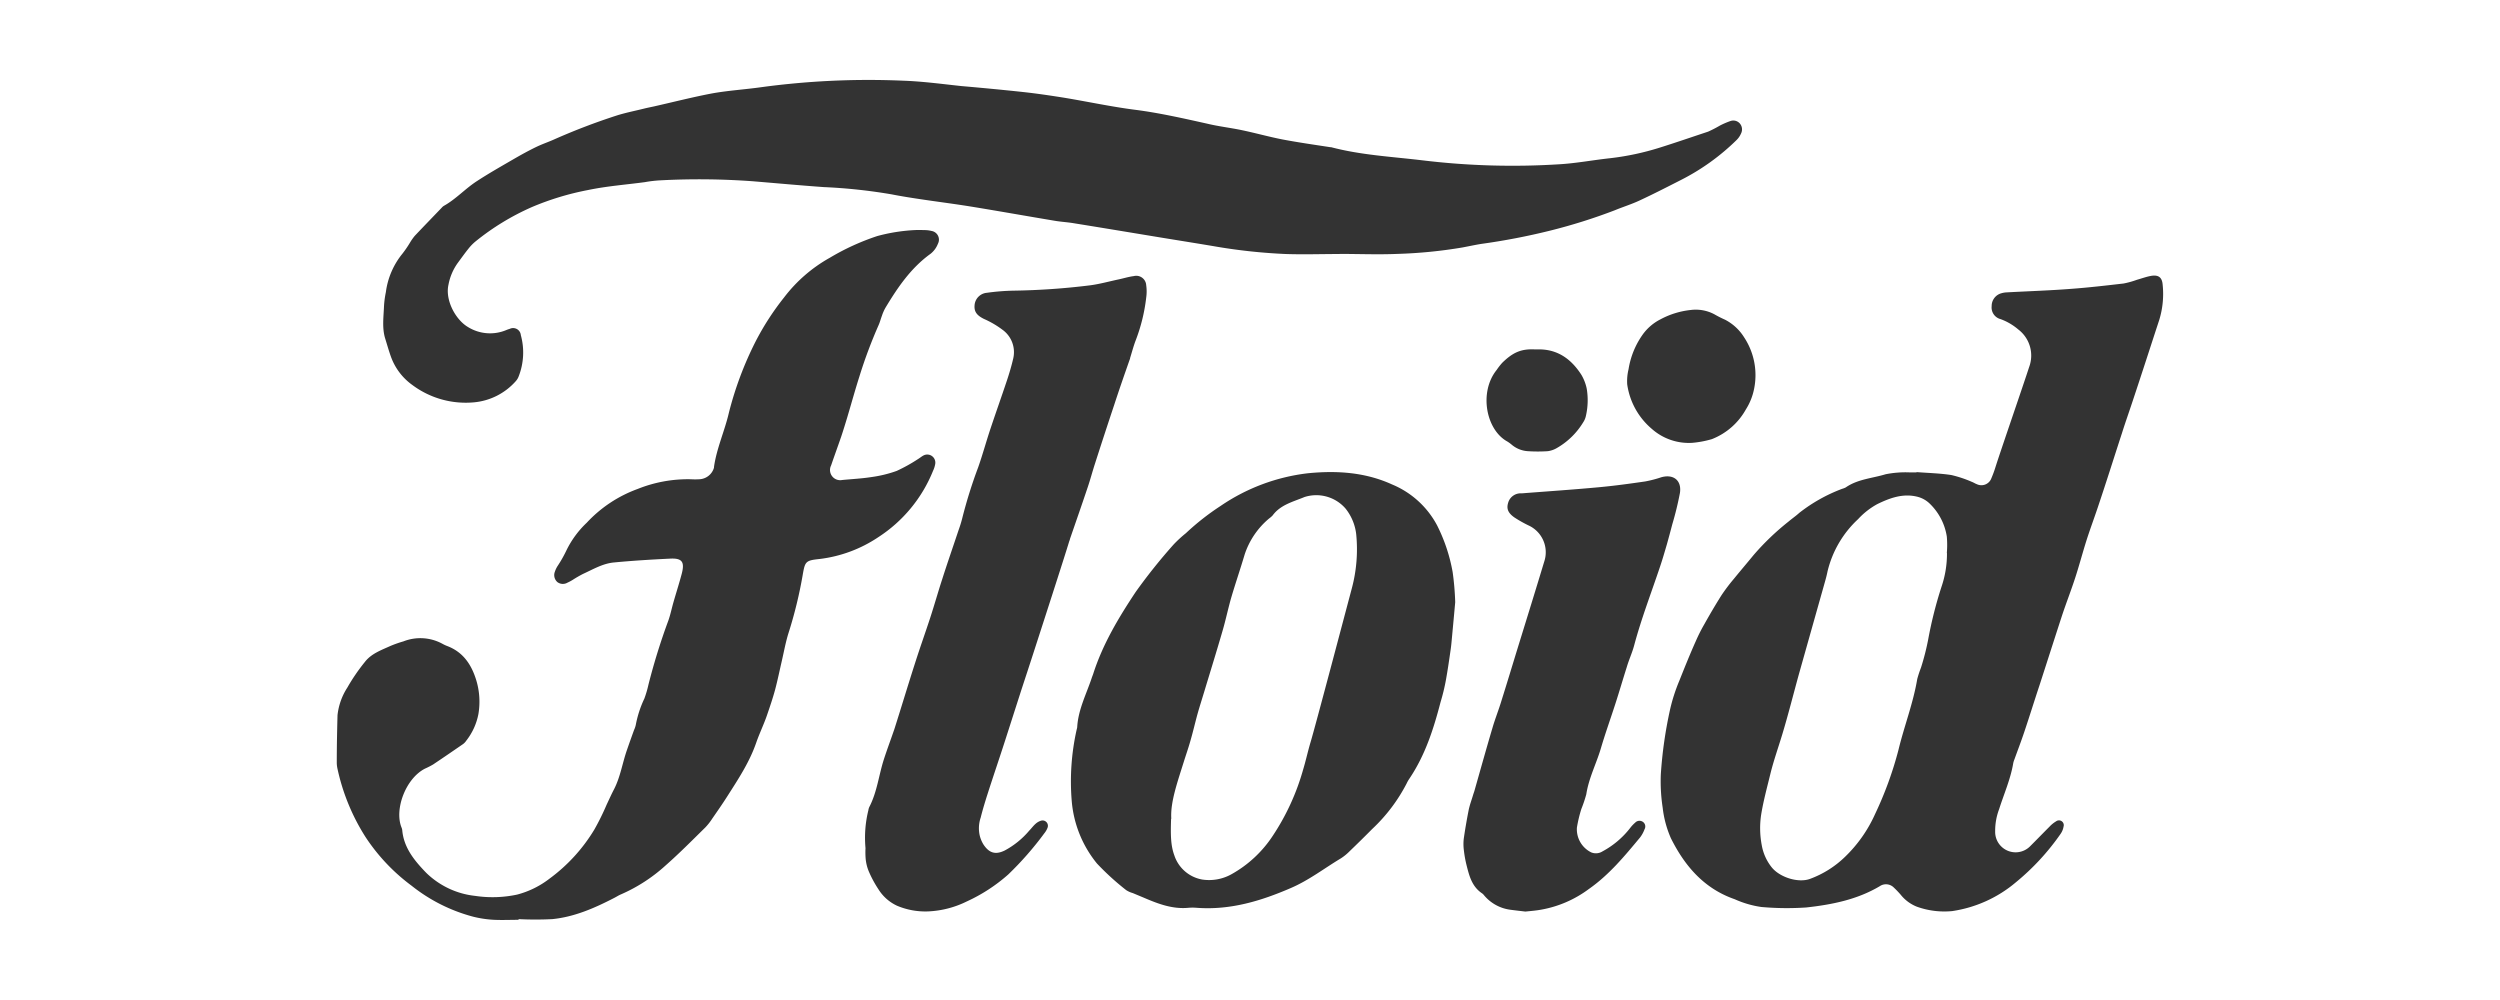 <svg id="Laag_1" data-name="Laag 1" xmlns="http://www.w3.org/2000/svg" viewBox="0 0 1345.05 538.02"><defs><style>.cls-1{fill:#333;}.cls-2{fill:none;}</style></defs><path class="cls-1" d="M720.8,136.66c-9.73,0-19.46.34-29.19,0a300.61,300.61,0,0,1-36.77-3.89c-10.27-1.75-20.6-3.38-30.88-5.07-15.45-2.55-30.87-5.12-46.33-7.61-3.26-.55-6.61-.72-9.87-1.26-15.08-2.52-30.16-5.21-45.24-7.67-9.36-1.52-18.77-2.69-28.16-4.12-4.92-.74-9.84-1.52-14.74-2.49a291.14,291.14,0,0,0-36.43-3.89c-12.79-.92-25.52-2.09-38.31-3.15A396.43,396.43,0,0,0,355.77,97a67.18,67.18,0,0,0-8.84,1c-10.22,1.37-20.52,2.14-30.65,4.26a149,149,0,0,0-30,9.1A133.57,133.57,0,0,0,255.72,130a25.49,25.49,0,0,0-3.69,3.8c-2,2.49-3.87,5.13-5.73,7.64a29.29,29.29,0,0,0-5,11.68c-1.92,8.41,3.86,19,10.58,22.89a22.53,22.53,0,0,0,20.44,1.6,19.77,19.77,0,0,1,2-.71,4.16,4.16,0,0,1,5.52,2,4.21,4.21,0,0,1,.37,1.39A35.26,35.26,0,0,1,279,202.65a8.15,8.15,0,0,1-1.48,2.4,34.19,34.19,0,0,1-22.9,11.45,48,48,0,0,1-32.76-9.36,32,32,0,0,1-11.59-15.4c-1.12-3.12-2-6.32-3-9.5-1.8-5.72-.88-11.79-.66-17.68a51.34,51.34,0,0,1,1-7.41,41.14,41.14,0,0,1,8.9-20.66,58.65,58.65,0,0,0,4.2-6.16,27.82,27.82,0,0,1,2.46-3.46c4.81-5.09,9.68-10.1,14.51-15.14a5,5,0,0,1,1.06-.94c6.58-3.66,11.65-9.36,17.92-13.39,6.74-4.4,13.75-8.33,20.73-12.4,3.49-2,7-3.92,10.67-5.72s7-2.86,10.45-4.43a344.9,344.9,0,0,1,32.88-12.57c4.84-1.57,9.84-2.54,14.79-3.77,1.84-.46,3.7-.83,5.56-1.23,10.41-2.35,20.74-5,31.25-7,8.84-1.6,17.91-2.14,26.81-3.4a430.07,430.07,0,0,1,76-3.47c10.41.35,20.77,1.75,31.19,2.87,11.44,1,22.69,2.06,34,3.29,7.19.8,14.31,1.86,21.49,3,12.77,2.12,25.42,4.86,38.24,6.5s25.75,4.57,38.74,7.46C655.56,68,661.82,68.72,668,70c7.29,1.52,14.51,3.55,21.86,5,8.58,1.63,17.17,2.86,26,4.21h.35c15.91,4.2,32.3,5.06,48.64,7a402.67,402.67,0,0,0,74.61,2.14c9-.57,17.88-2.28,26.84-3.23a143.31,143.31,0,0,0,26.7-5.7c8.58-2.69,17.34-5.73,26-8.59a64,64,0,0,0,6.27-3.23A42.45,42.45,0,0,1,931,65.12a4.65,4.65,0,0,1,5.18,1.46,4.86,4.86,0,0,1,.54,5.23,11,11,0,0,1-2.37,3.49A120.53,120.53,0,0,1,904.06,97c-7.3,3.72-14.56,7.44-22,10.9-4.29,2-8.84,3.4-13.22,5.21a298.63,298.63,0,0,1-34.94,11,352.5,352.5,0,0,1-37,7.12c-3.4.55-6.75,1.29-10.13,1.92a254.06,254.06,0,0,1-35.14,3.46c-10.3.43-20.63,0-31,0h0Z"/><path class="cls-1" d="M1031.12,254c6.27.49,12.56.63,18.74,1.58a63.46,63.46,0,0,1,11.08,3.69c.88.32,1.69.89,2.57,1.2a5.71,5.71,0,0,0,7.65-2.59v0h0l.23-.54a62.79,62.79,0,0,0,2.32-6.36c2.86-9,15.22-44.81,18-53.48a17.64,17.64,0,0,0-5.9-20.29,30.85,30.85,0,0,0-9.47-5.52,6.45,6.45,0,0,1-4.78-7,7.08,7.08,0,0,1,5.3-6.93,12,12,0,0,1,2.86-.46c11.62-.63,23.23-1,34.82-1.91,9.33-.69,18.66-1.78,28-2.86a47.2,47.2,0,0,0,7.18-2c2.52-.71,5-1.63,7.53-2.09,4-.71,6,.75,6.3,4.72a47.7,47.7,0,0,1-1.84,19c-4.77,14.53-9.44,29.1-14.3,43.64-1.89,5.72-3.92,11.44-5.73,17.17-4.38,13.42-8.58,26.84-13.1,40.23-1.92,5.72-4.12,11.62-6,17.51-2.15,6.79-3.95,13.65-6.16,20.41s-4.89,13.62-7.15,20.49c-4,12.27-7.93,24.58-11.91,36.88-2.86,8.59-5.43,16.92-8.27,25.36-1.66,4.95-3.52,9.81-5.29,14.71a11.89,11.89,0,0,0-.63,2c-1.43,8.58-5,16.57-7.61,24.81a32.85,32.85,0,0,0-2.12,11.85,11,11,0,0,0,19,7.89c3.44-3.43,6.81-6.92,10.25-10.36a16.27,16.27,0,0,1,3.54-2.86,2.58,2.58,0,0,1,4,2.86,9.42,9.42,0,0,1-1.6,3.9,128,128,0,0,1-24,26,68.55,68.55,0,0,1-34.34,15.54,43.64,43.64,0,0,1-18.92-2.35,21,21,0,0,1-8.78-6.49,51.39,51.39,0,0,0-3.69-3.84,5.93,5.93,0,0,0-7.56-.71c-12.19,7.23-25.75,9.92-39.55,11.44a155.77,155.77,0,0,1-24.15-.26,53.32,53.32,0,0,1-14.31-4.17c-16.51-5.73-26.87-17.86-34.34-32.8a56.38,56.38,0,0,1-4.43-16.42,93.57,93.57,0,0,1-1-18.09,230.8,230.8,0,0,1,5-34.91,93.19,93.19,0,0,1,4.9-15.2c2.86-7.18,5.72-14.31,8.87-21.35a90,90,0,0,1,4.46-8.89c3-5.36,6.12-10.71,9.42-15.92a97.54,97.54,0,0,1,6.63-8.78c3.52-4.32,7.16-8.59,10.68-12.88a137.34,137.34,0,0,1,18.8-18c1.89-1.6,3.95-3,5.72-4.63a87.06,87.06,0,0,1,23-12.92,11,11,0,0,0,2-.77c6.44-4.49,14.31-4.9,21.49-7.1a54.74,54.74,0,0,1,12.71-1h3.89Zm16.31,43.59a52.55,52.55,0,0,0,0-8.87,31.26,31.26,0,0,0-9.16-17.72,14.62,14.62,0,0,0-7.07-3.83c-7.66-1.78-14.62.86-21.2,4.06a40.34,40.34,0,0,0-10.3,8.07,56.16,56.16,0,0,0-16.46,28.16c-.37,1.86-.85,3.69-1.37,5.52q-7,24.81-14,49.65c-3,10.85-5.73,21.78-9,32.57-2.15,7.12-4.66,14.13-6.44,21.43s-3.69,14.31-4.86,21.46a48.71,48.71,0,0,0,.28,16.6,26.34,26.34,0,0,0,5.33,11.91c4.35,5.43,14.3,8.58,20.63,6.26A53.6,53.6,0,0,0,992.66,461a73.75,73.75,0,0,0,16.11-22.89,194.2,194.2,0,0,0,12.65-34.68c3.09-12.79,7.92-25.1,10.1-38.12a61.55,61.55,0,0,1,2-6.07,131,131,0,0,0,3.87-15.13,221.59,221.59,0,0,1,7.12-28.25,55.1,55.1,0,0,0,3-18.31Z"/><path class="cls-1" d="M279,494.88c-4.38,0-8.78.2-13.16,0a58.82,58.82,0,0,1-11.19-1.66,90,90,0,0,1-33.17-16.66,102.92,102.92,0,0,1-24.81-26.21,112.23,112.23,0,0,1-15.08-36.66,16.08,16.08,0,0,1-.4-3.17c0-8.59.17-17.17.4-25.76a34.12,34.12,0,0,1,5.32-14.88,101.74,101.74,0,0,1,9.42-13.76c3.46-4.47,8.78-6.33,13.74-8.59a61.78,61.78,0,0,1,7-2.46,24.85,24.85,0,0,1,21,1.32,17.76,17.76,0,0,0,2.58,1.2c8.58,3.29,13,10,15.56,18.29a39.83,39.83,0,0,1,1.18,18.31,33.38,33.38,0,0,1-6.53,14.31,7.42,7.42,0,0,1-1.69,1.8c-5.35,3.69-10.73,7.38-16.14,11a45,45,0,0,1-4.43,2.26c-10.45,5.38-16.51,22.06-12.56,31.68a5.06,5.06,0,0,1,.37,1.37c.83,9.53,6.58,16.43,12.82,22.9A44.5,44.5,0,0,0,255.61,482a63.18,63.18,0,0,0,22.61-.69,48.66,48.66,0,0,0,17.43-8.58,91.05,91.05,0,0,0,24.09-26.36A132.75,132.75,0,0,0,326.35,433c1.35-2.86,2.64-5.73,4-8.33,3.46-6.72,4.55-14.31,7-21.26,1.23-3.58,2.52-7.16,3.81-10.73a12.73,12.73,0,0,0,.91-2.69,57.67,57.67,0,0,1,4.61-14.14,57.52,57.52,0,0,0,2.2-7.5,340.56,340.56,0,0,1,10.76-34.62c1.09-3.12,1.75-6.41,2.66-9.59,1.46-5.12,3.1-10.22,4.47-15.37,1.72-6.49.23-8.58-6.38-8.21-10.05.49-20,1.09-30.11,2.06-6,.57-11.21,3.69-16.59,6.15q-2.87,1.47-5.56,3.21a24.49,24.49,0,0,1-2.86,1.52,4.88,4.88,0,0,1-5.38-.32,5,5,0,0,1-1.37-5.55,13.87,13.87,0,0,1,1.52-3.18,66.44,66.44,0,0,0,4.55-8,51.41,51.41,0,0,1,11.1-15.22,70.07,70.07,0,0,1,27.36-18.15,72.61,72.61,0,0,1,28.61-5.23,39.9,39.9,0,0,0,4.64,0,8.58,8.58,0,0,0,7.84-6.24,2,2,0,0,0,0-.35c1.4-10,5.72-19.31,8-29.13a184.83,184.83,0,0,1,14.31-38.26A143.2,143.2,0,0,1,421.88,160a79.73,79.73,0,0,1,24.58-21.32A128.27,128.27,0,0,1,472,127a94.69,94.69,0,0,1,20-3.2,46.33,46.33,0,0,1,5,0,16.13,16.13,0,0,1,4.21.46,4.75,4.75,0,0,1,3.89,5.48h0a5,5,0,0,1-.48,1.41,12.81,12.81,0,0,1-3.9,5.35c-10.67,7.67-17.82,18.23-24.43,29.25a25.13,25.13,0,0,0-1.83,4.23c-.63,1.66-1.06,3.41-1.78,5a257.39,257.39,0,0,0-10.22,27.3c-2.37,7.44-4.46,15-6.69,22.49-1,3.29-2,6.59-3.09,9.85-1.8,5.26-3.72,10.5-5.52,15.77a5.48,5.48,0,0,0,5.95,7.86c5.29-.51,10.64-.77,15.88-1.6a66.22,66.22,0,0,0,13.45-3.29A87.54,87.54,0,0,0,493.89,247c1-.6,1.94-1.4,2.86-1.89a4.35,4.35,0,0,1,6.38,4.72A13.62,13.62,0,0,1,502,253.3,76.54,76.54,0,0,1,472.56,289,72.14,72.14,0,0,1,441,300.74c-7.55.81-7.87,1.26-9.13,8.59a232,232,0,0,1-7.58,31.08c-1.57,4.95-2.49,10.13-3.66,15.19S418.37,366,417,371.17c-1.28,4.69-2.86,9.3-4.43,13.88s-4,9.61-5.72,14.56c-3.64,10.56-9.76,19.75-15.69,29.05-2.54,4-5.26,7.87-7.95,11.76a31.66,31.66,0,0,1-3.72,4.75c-7,6.87-13.94,13.91-21.32,20.4A87.9,87.9,0,0,1,334,481.23c-1.2.51-2.29,1.23-3.46,1.83-10.59,5.47-21.46,10.27-33.42,11.45q-9.06.45-18.12,0Z"/><path class="cls-1" d="M782.93,324c-.54,6.07-1.12,12.22-1.69,18.34-.23,2.49-.43,5-.8,7.44-.77,5.38-1.55,10.79-2.52,16.14a106,106,0,0,1-2.86,11.79c-3.78,14.51-8.27,28.62-16.83,41.3a17.53,17.53,0,0,0-1.4,2.46A90.19,90.19,0,0,1,738.29,446q-6,6.06-12.19,12a27.57,27.57,0,0,1-4.67,3.81c-8.93,5.35-17.17,11.76-26.87,15.94-16.14,7-32.71,12-50.62,10.67a27.3,27.3,0,0,0-4.61,0c-8.58.8-16.34-2.18-24-5.47l-5.89-2.46a12.77,12.77,0,0,1-3.55-1.6A140.65,140.65,0,0,1,590.2,464.6a61.09,61.09,0,0,1-13.57-33.45,127.34,127.34,0,0,1,2.69-38.83,6.9,6.9,0,0,0,.23-1c.52-9.45,4.87-17.75,7.79-26.47.25-.81.6-1.55.85-2.35,5.1-15.94,13.68-30.25,22.87-44.07a300.38,300.38,0,0,1,20.43-25.55,66.23,66.23,0,0,1,6.53-6,134.41,134.41,0,0,1,18.74-14.71,104.81,104.81,0,0,1,46.84-17.54c15.57-1.55,30.91-.58,45.33,6a48.36,48.36,0,0,1,24.24,22,90.9,90.9,0,0,1,8.39,25.21A148.18,148.18,0,0,1,782.93,324ZM630.06,440.71c-.26,8.38-.23,14.13,1.77,19.54a19.33,19.33,0,0,0,14.88,12.94,24.63,24.63,0,0,0,15.89-2.86,63.6,63.6,0,0,0,22.26-20.78,125.49,125.49,0,0,0,16.23-35.43c1.48-4.86,2.54-9.87,4-14.74,2.32-7.61,19.15-71.34,22.26-83a81.42,81.42,0,0,0,2.32-28.91A27,27,0,0,0,724,273.7a20.82,20.82,0,0,0-22.15-6.29c-6.18,2.57-12.93,4.15-17.17,9.93a14,14,0,0,1-1.89,1.63,42.56,42.56,0,0,0-13.16,19.43c-2.29,7.7-4.9,15.34-7.13,22.89-1.74,6-3,12.19-4.78,18.23-3.2,11.05-6.61,22-9.93,33-1.17,3.87-2.4,7.7-3.46,11.45-1.32,4.78-2.43,9.64-3.78,14.31-1.08,3.89-2.43,7.7-3.6,11.44-3.49,11.16-7.3,21.84-6.78,30.68h0Z"/><path class="cls-1" d="M465.66,456.33a61.45,61.45,0,0,1,1.54-20.4,6.14,6.14,0,0,1,.49-1.72c4.18-8,5.09-17,7.78-25.44,1.78-5.52,3.84-11,5.73-16.51,3.77-11.85,7.35-23.78,11.16-35.63,2.63-8.24,5.55-16.4,8.24-24.64,2.17-6.66,4.06-13.39,6.21-20,2.86-9,6-18,9-27a61.61,61.61,0,0,0,1.88-6.1,256.22,256.22,0,0,1,8.59-27.47c2.4-6.81,4.29-13.79,6.58-20.66,2.86-8.59,5.92-17.17,8.79-25.76,1.34-4,2.57-8.12,3.52-12.27a14.85,14.85,0,0,0-5.93-15.4,50.09,50.09,0,0,0-9.81-5.72c-3.78-1.86-5.35-3.84-5.1-7.24a7.26,7.26,0,0,1,6.61-6.84,120.17,120.17,0,0,1,14.31-1.15,377.38,377.38,0,0,0,41.15-2.86c5.15-.66,10.22-2.09,15.31-3.17,2.86-.6,5.53-1.46,8.33-1.81a5.36,5.36,0,0,1,6.49,3.9,5.62,5.62,0,0,1,.15,1,23.43,23.43,0,0,1,0,6.69A93.7,93.7,0,0,1,611,183.2c-1.18,3.09-2,6.29-3,9.47a1,1,0,0,1-.17.69c-2.86,8.18-5.72,16.34-8.38,24.52q-5.29,15.85-10.39,31.77c-1.35,4.17-2.46,8.41-3.87,12.56-3.09,9.21-6.29,18.4-9.47,27.59a5.82,5.82,0,0,1-.43,1.34c-2,6.81-16.94,52.94-18.51,57.78-2.46,7.67-5,15.34-7.47,22.89l-8.59,26.76c-2.86,8.9-6.12,18.43-9.1,27.7-1.45,4.52-2.86,9.07-4,13.65a17.83,17.83,0,0,0-.54,9.47,16.59,16.59,0,0,0,2,4.89c3.06,4.7,6.5,5.73,11.45,3.32a45.08,45.08,0,0,0,13.19-10.67c1.17-1.18,2.14-2.55,3.37-3.64a7.81,7.81,0,0,1,3-1.74,2.87,2.87,0,0,1,3.55,3.69,10.58,10.58,0,0,1-1.75,3.06,172.82,172.82,0,0,1-19.43,22.18A90.05,90.05,0,0,1,520.14,485a52,52,0,0,1-20.86,5.36,39.11,39.11,0,0,1-16.68-3.07,23.34,23.34,0,0,1-10-8.87,59.94,59.94,0,0,1-5.23-9.73,23.34,23.34,0,0,1-1.64-6.84A42.38,42.38,0,0,1,465.66,456.33Z"/><path class="cls-1" d="M820.7,490.44c-2.86-.34-5.55-.63-8.24-1a22.15,22.15,0,0,1-14-7.75,5.26,5.26,0,0,0-1-1c-5.73-3.78-7.07-9.85-8.59-15.86a62.87,62.87,0,0,1-1.32-7.72,25.09,25.09,0,0,1,0-6q1.1-7.56,2.58-15.08c.57-2.87,1.57-5.47,2.38-8.19.22-.8.54-1.57.77-2.37,3.26-11.45,6.44-22.9,9.78-34.14,1.41-4.78,3.27-9.42,4.75-14.31,3.1-9.85,6.07-19.72,9.1-29.56,4.64-15,9.33-30.11,13.88-45.19a15.88,15.88,0,0,0-8.58-19.66,67.53,67.53,0,0,1-7.41-4.2c-3.49-2.44-4.32-4.73-3.41-7.82a7,7,0,0,1,7.27-5.15c13.82-1.08,27.67-2,41.49-3.29,8.39-.77,16.72-1.92,25-3.12a63.75,63.75,0,0,0,8.59-2.23c6.55-1.89,11.13,1.63,10.1,8.41a171.76,171.76,0,0,1-4.12,16.89c-.92,3.55-1.89,7.09-2.86,10.61-1.18,4-2.32,8-3.64,11.91-4.78,14.31-10.13,28.1-14,42.58-1.06,4-2.86,7.81-4,11.76-2.09,6.55-4,13.16-6.12,19.69-2.58,8-5.44,15.94-7.81,24s-6.53,16.05-7.84,24.72a71.17,71.17,0,0,1-2.66,7.9,71.28,71.28,0,0,0-2.38,10,13.84,13.84,0,0,0,7.7,13.33,6.65,6.65,0,0,0,6.12-.57,46.72,46.72,0,0,0,14.83-12.56,19.68,19.68,0,0,1,2.69-2.86,3.19,3.19,0,0,1,4.26-.35,3,3,0,0,1,.8,3.87,17.11,17.11,0,0,1-2.35,4.35c-8.41,10.13-16.82,20.31-27.73,27.9a60.58,60.58,0,0,1-25.92,11.1C826.28,489.93,823.42,490.16,820.7,490.44Z"/><path class="cls-1" d="M910.5,238.25a30,30,0,0,1-21.75-7.47,38.4,38.4,0,0,1-13.28-24,26.94,26.94,0,0,1,.72-8.1,44.18,44.18,0,0,1,7.35-18.31,26.58,26.58,0,0,1,9.88-8.59,44.14,44.14,0,0,1,16.19-5,21.36,21.36,0,0,1,12.77,2.32,57.88,57.88,0,0,0,5.72,2.9,26.38,26.38,0,0,1,10.3,9.53,36.88,36.88,0,0,1,5.3,27.87,32.14,32.14,0,0,1-4.35,10.82A35.88,35.88,0,0,1,921,236.27,53.59,53.59,0,0,1,910.5,238.25Z"/><path class="cls-1" d="M826,188h.8c10.87-.43,18.48,5,24.06,13.73a24.28,24.28,0,0,1,2.84,7.44,37.54,37.54,0,0,1-.43,14.48,9.91,9.91,0,0,1-1.49,3.58A39.52,39.52,0,0,1,837.7,241a12.94,12.94,0,0,1-5,1.75,81.81,81.81,0,0,1-10.62,0,14.84,14.84,0,0,1-8.58-3.35,19.85,19.85,0,0,0-2.58-1.89c-11.44-6.3-15.28-26.5-5.72-38.43a35.24,35.24,0,0,1,3.06-3.92C813.81,189.77,818.27,187.54,826,188Z"/><rect class="cls-2" width="1345.05" height="538.02"/></svg>